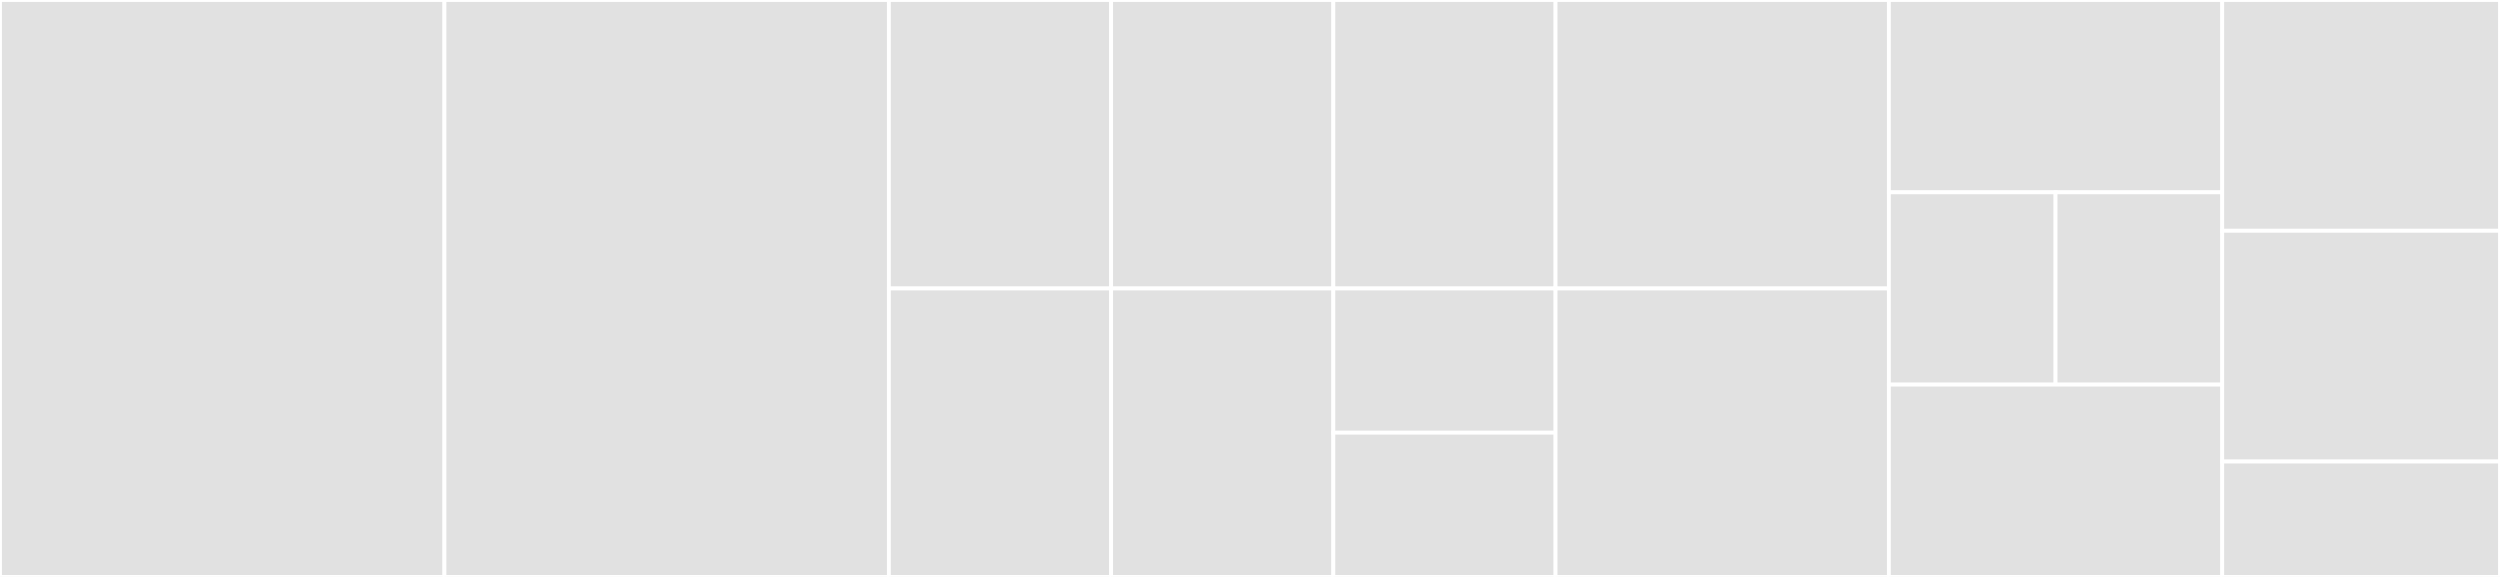 <svg baseProfile="full" width="650" height="150" viewBox="0 0 650 150" version="1.1"
xmlns="http://www.w3.org/2000/svg" xmlns:ev="http://www.w3.org/2001/xml-events"
xmlns:xlink="http://www.w3.org/1999/xlink">

<rect x="0" y="0" width="650" height="150" fill="#333333" stroke="none"/>

<style>rect.s{mask:url(#mask);}</style>
<defs>
  <pattern id="white" width="4" height="4" patternUnits="userSpaceOnUse" patternTransform="rotate(45)">
    <rect width="2" height="2" transform="translate(0,0)" fill="white"></rect>
  </pattern>
  <mask id="mask">
    <rect x="0" y="0" width="100%" height="100%" fill="url(#white)"></rect>
  </mask>
</defs>

<rect x="0" y="0" width="115.556" height="150.0" fill="#e1e1e1" stroke="white" stroke-width="1" class=" tooltipped" data-content="pages/Home/Home.tsx"><title>pages/Home/Home.tsx</title></rect>
<rect x="115.556" y="0" width="115.556" height="150.0" fill="#e1e1e1" stroke="white" stroke-width="1" class=" tooltipped" data-content="pages/Posts/Posts.tsx"><title>pages/Posts/Posts.tsx</title></rect>
<rect x="231.111" y="0" width="57.778" height="75.0" fill="#e1e1e1" stroke="white" stroke-width="1" class=" tooltipped" data-content="components/Post/Post.tsx"><title>components/Post/Post.tsx</title></rect>
<rect x="231.111" y="75.0" width="57.778" height="75.0" fill="#e1e1e1" stroke="white" stroke-width="1" class=" tooltipped" data-content="components/User/User.tsx"><title>components/User/User.tsx</title></rect>
<rect x="288.889" y="0" width="57.778" height="75" fill="#e1e1e1" stroke="white" stroke-width="1" class=" tooltipped" data-content="components/Header/Header.tsx"><title>components/Header/Header.tsx</title></rect>
<rect x="346.667" y="0" width="57.778" height="75" fill="#e1e1e1" stroke="white" stroke-width="1" class=" tooltipped" data-content="components/Loading/Loading.tsx"><title>components/Loading/Loading.tsx</title></rect>
<rect x="288.889" y="75" width="57.778" height="75" fill="#e1e1e1" stroke="white" stroke-width="1" class=" tooltipped" data-content="components/NavMenuLink/NavMenuLink.tsx"><title>components/NavMenuLink/NavMenuLink.tsx</title></rect>
<rect x="346.667" y="75" width="57.778" height="37.5" fill="#e1e1e1" stroke="white" stroke-width="1" class=" tooltipped" data-content="components/Logo/Logo.tsx"><title>components/Logo/Logo.tsx</title></rect>
<rect x="346.667" y="112.5" width="57.778" height="37.5" fill="#e1e1e1" stroke="white" stroke-width="1" class=" tooltipped" data-content="components/Footer/Footer.tsx"><title>components/Footer/Footer.tsx</title></rect>
<rect x="404.444" y="0" width="86.667" height="75.0" fill="#e1e1e1" stroke="white" stroke-width="1" class=" tooltipped" data-content="services/posts.ts"><title>services/posts.ts</title></rect>
<rect x="404.444" y="75.0" width="86.667" height="75.0" fill="#e1e1e1" stroke="white" stroke-width="1" class=" tooltipped" data-content="services/users.ts"><title>services/users.ts</title></rect>
<rect x="491.111" y="0" width="86.667" height="50" fill="#e1e1e1" stroke="white" stroke-width="1" class=" tooltipped" data-content="constants/urls.ts"><title>constants/urls.ts</title></rect>
<rect x="491.111" y="50" width="43.333" height="50" fill="#e1e1e1" stroke="white" stroke-width="1" class=" tooltipped" data-content="constants/api.ts"><title>constants/api.ts</title></rect>
<rect x="534.444" y="50" width="43.333" height="50" fill="#e1e1e1" stroke="white" stroke-width="1" class=" tooltipped" data-content="constants/http.ts"><title>constants/http.ts</title></rect>
<rect x="491.111" y="100" width="86.667" height="50" fill="#e1e1e1" stroke="white" stroke-width="1" class=" tooltipped" data-content="App/App.tsx"><title>App/App.tsx</title></rect>
<rect x="577.778" y="0" width="72.222" height="60" fill="#e1e1e1" stroke="white" stroke-width="1" class=" tooltipped" data-content="Routes/Routes.tsx"><title>Routes/Routes.tsx</title></rect>
<rect x="577.778" y="60" width="72.222" height="60" fill="#e1e1e1" stroke="white" stroke-width="1" class=" tooltipped" data-content="Template/Template.tsx"><title>Template/Template.tsx</title></rect>
<rect x="577.778" y="120" width="72.222" height="30" fill="#e1e1e1" stroke="white" stroke-width="1" class=" tooltipped" data-content="configs/api.ts"><title>configs/api.ts</title></rect>
</svg>